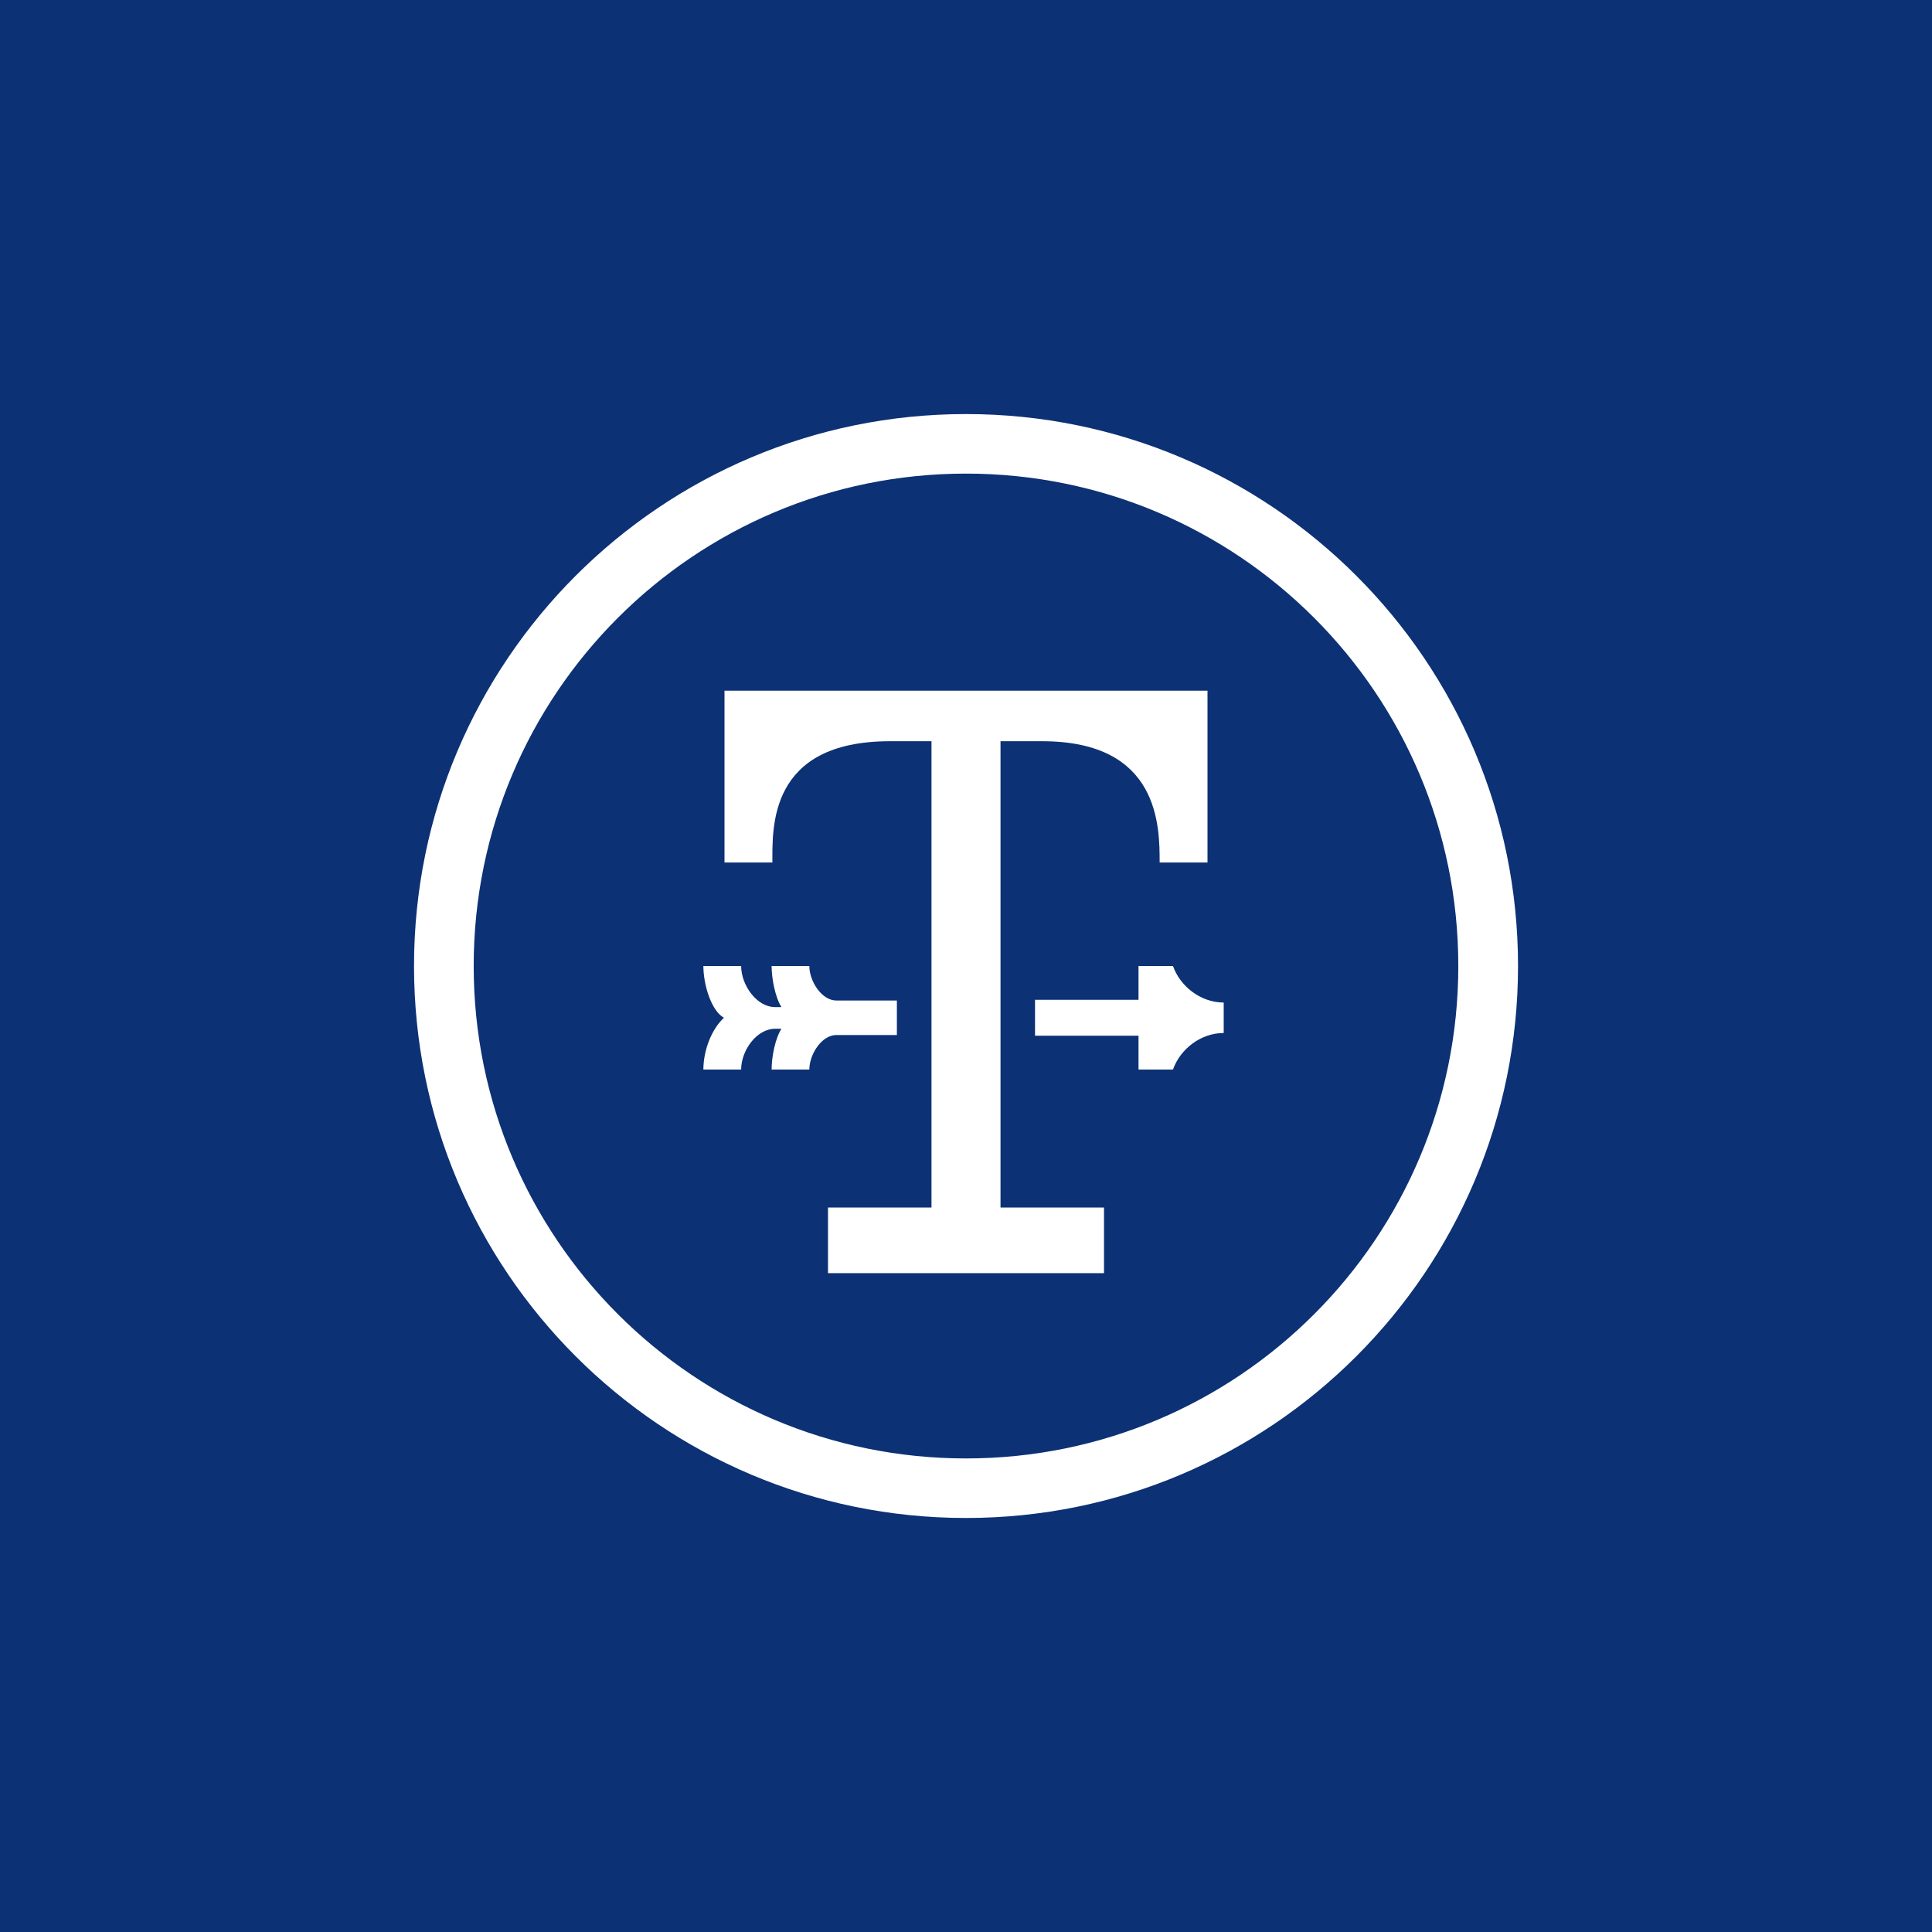 <svg width="44" height="44" viewBox="0 0 44 44" fill="none" xmlns="http://www.w3.org/2000/svg">
<rect x="0" y="0" width="44" height="44" fill="#808080" stroke="none"/>
<g clip-path="url(#clip0_9157_680)">
<path d="M0 0H44V44.001H0V0Z" fill="#0C3175"/>
<path d="M20.426 22.786H19.048C18.71 22.786 18.432 22.341 18.432 22H17.573C17.573 22.286 17.654 22.71 17.797 22.936H17.655C17.227 22.936 16.879 22.428 16.879 22H16.019C16.019 22.425 16.198 23.019 16.487 23.179C16.198 23.448 16.019 23.932 16.019 24.358H16.879C16.879 23.929 17.227 23.429 17.656 23.429H17.797C17.654 23.651 17.573 24.072 17.573 24.358H18.432C18.432 24.017 18.71 23.572 19.048 23.572H20.426V22.786ZM25.143 28.995V27.5H22.786V16.881H23.737C26.41 16.881 26.41 18.822 26.41 19.643H27.5V15.73H16.5V19.643H17.591C17.591 18.862 17.497 16.881 20.265 16.881H21.214V27.5H18.857V28.995H25.143ZM26.714 22H25.929V22.77H23.572V23.588H25.929V24.358H26.714C26.879 23.89 27.348 23.526 27.869 23.526V22.832C27.348 22.832 26.879 22.468 26.714 22ZM22 10.786C15.808 10.786 10.788 15.806 10.788 22C10.788 28.193 15.808 33.215 22 33.215C28.194 33.215 33.212 28.194 33.212 22C33.212 15.807 28.194 10.786 22 10.786ZM34.572 22C34.572 28.943 28.942 34.571 22 34.571C15.058 34.571 9.429 28.943 9.429 22C9.429 15.058 15.058 9.43 22 9.43C28.942 9.43 34.572 15.058 34.572 22Z" fill="white"/>
</g>
<defs>
<clipPath id="clip0_9157_680">
<rect width="44" height="44" fill="white"/>
</clipPath>
</defs>
</svg>
